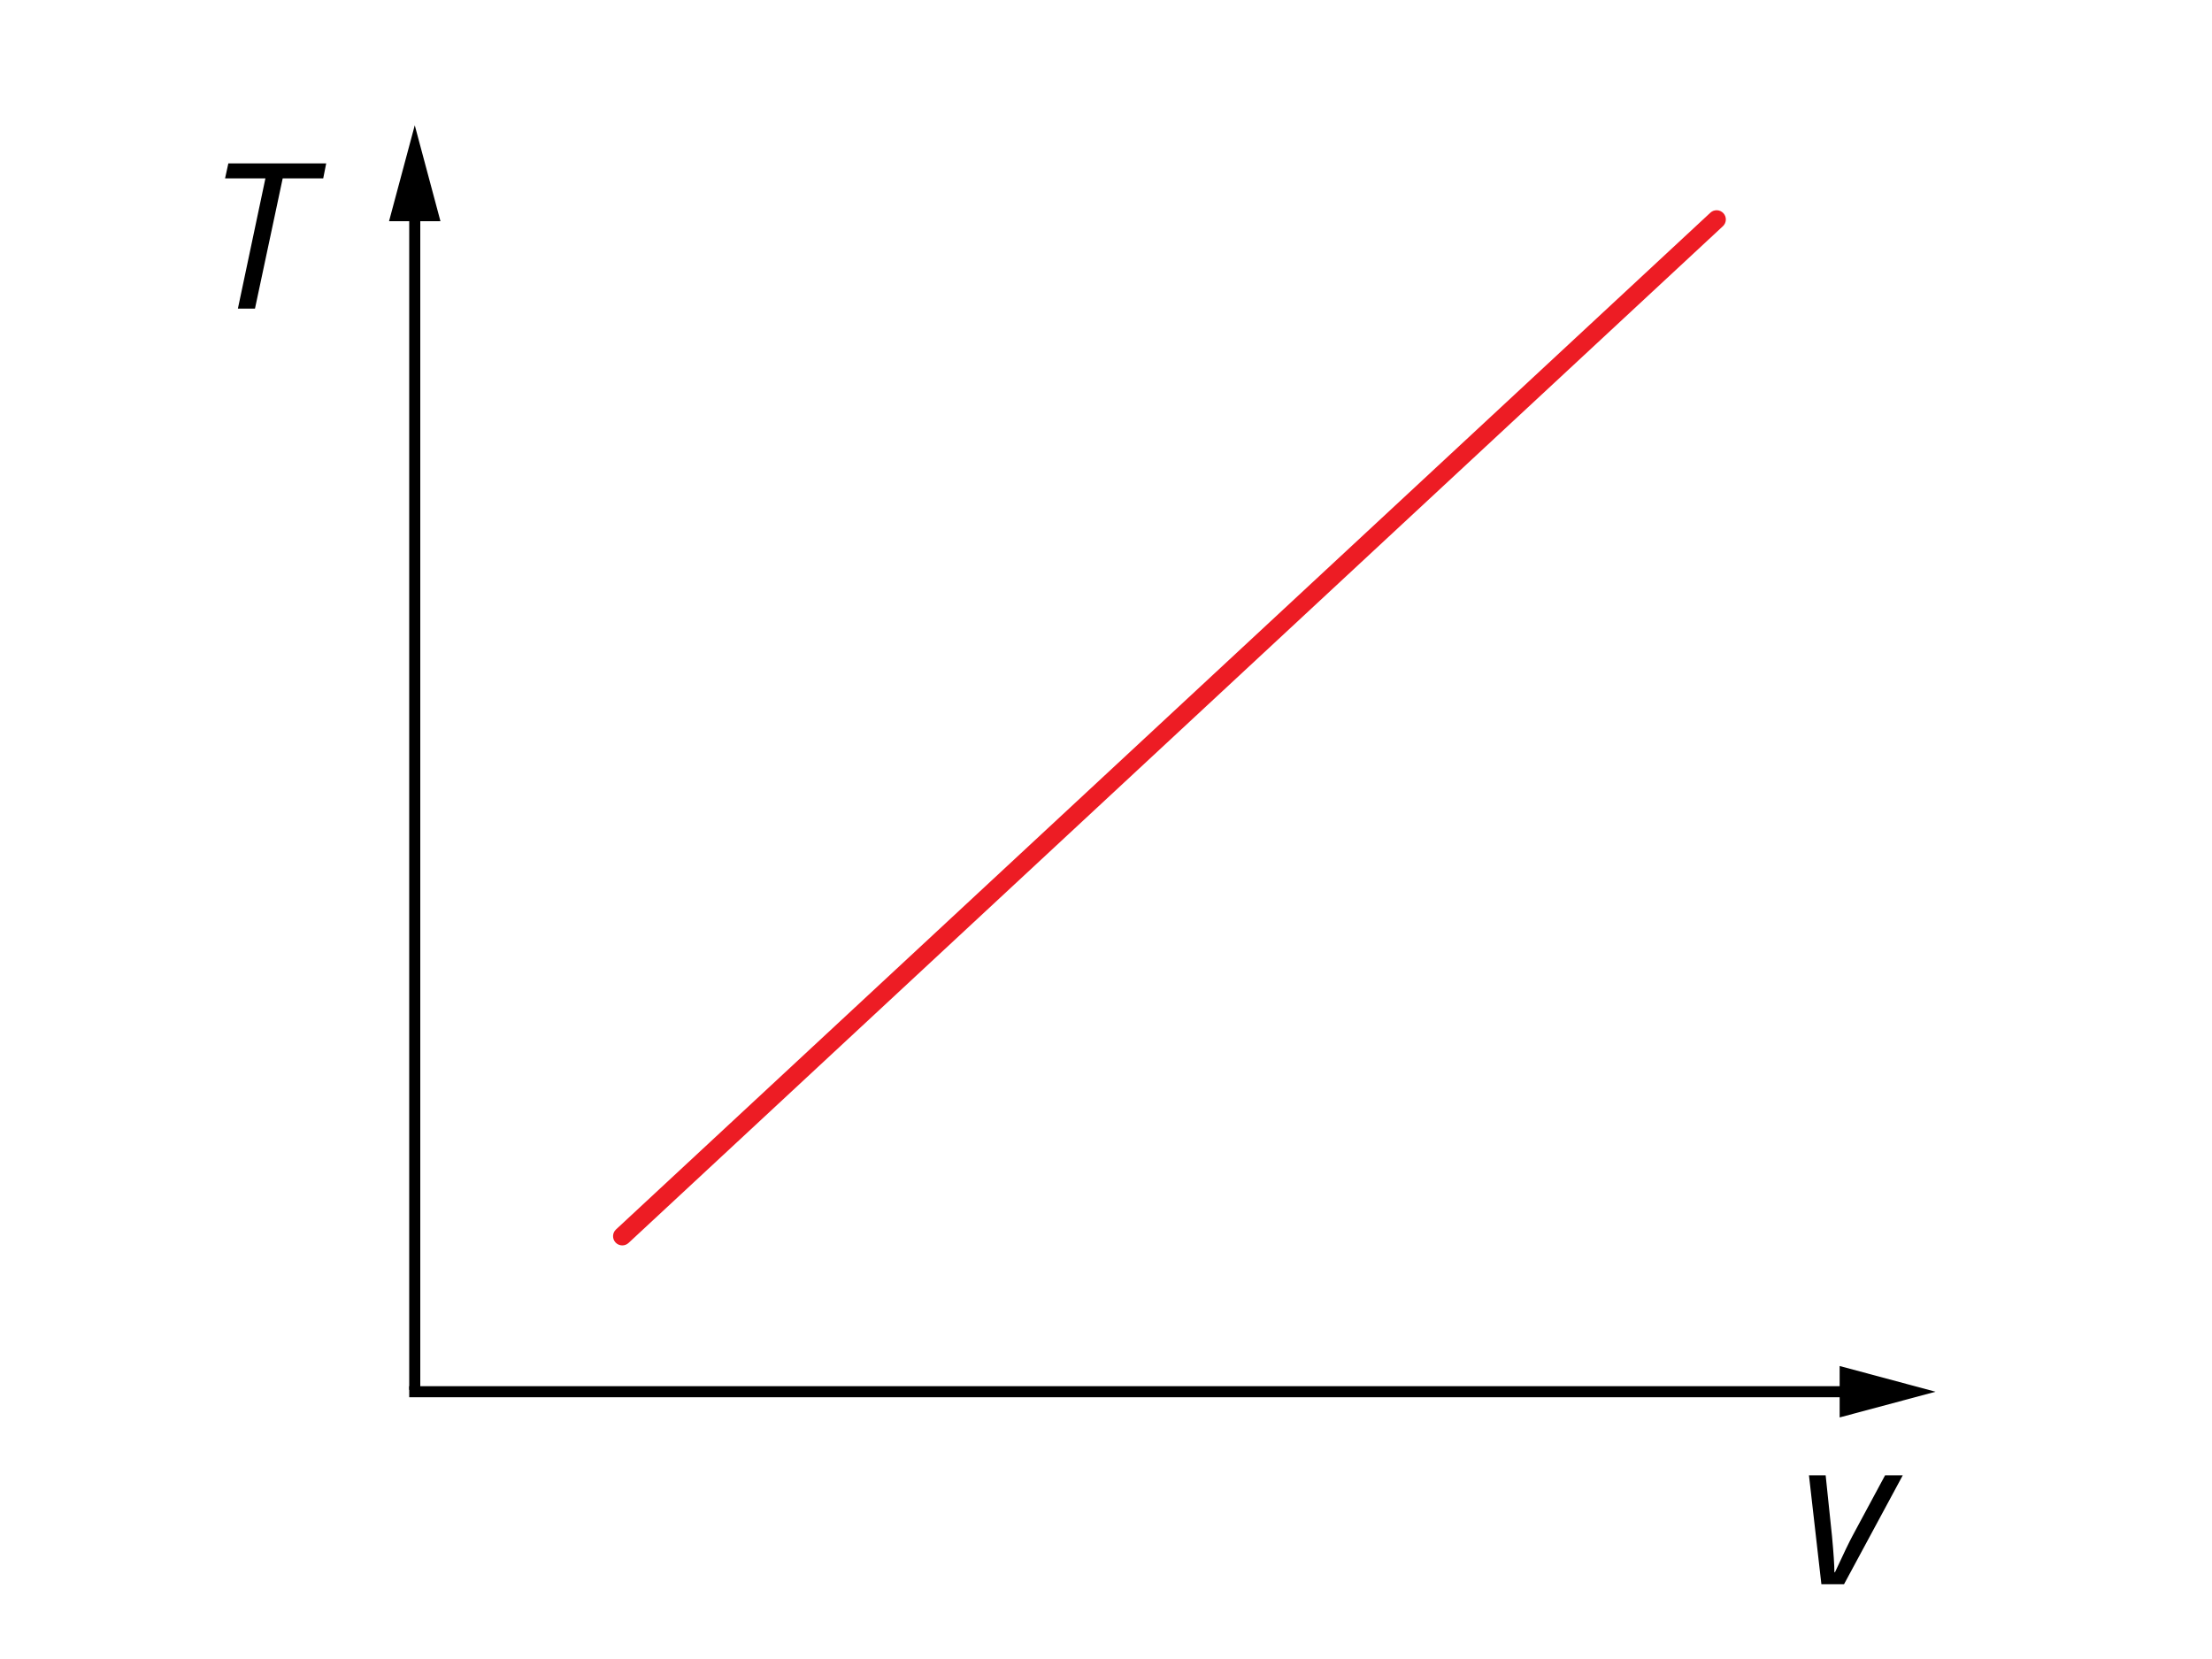 <?xml version="1.0" encoding="utf-8"?>
<!-- Generator: Adobe Illustrator 16.0.0, SVG Export Plug-In . SVG Version: 6.00 Build 0)  -->
<!DOCTYPE svg PUBLIC "-//W3C//DTD SVG 1.1//EN" "http://www.w3.org/Graphics/SVG/1.1/DTD/svg11.dtd">
<svg xmlns="http://www.w3.org/2000/svg" xmlns:xlink="http://www.w3.org/1999/xlink" version="1.1" x="0px" y="0px" viewBox="0 0 600 450" enable-background="new 0 0 600 450" xml:space="preserve">
<g id="bg">
	<rect fill="#FFFFFF" width="600" height="450"/>
</g>
<g id="Layer_7">
	<g>
		<rect x="111" y="55" width="3" height="322"/>
		<g>
			<polygon points="119.473,60 112.505,33.982 105.527,60    "/>
		</g>
	</g>
	<g>
		<rect x="111" y="376" width="393" height="3"/>
		<g>
			<polygon points="499,384.473 525.018,377.505 499,370.527    "/>
		</g>
	</g>
	<g>
		<path d="M69.161,83.717h-4.635l7.465-35.328H61.049l0.889-4.069h26.543l-0.809,4.069H76.679L69.161,83.717z"/>
	</g>
	<g>
		<path d="M494.047,429.717l-3.369-29.535h4.527l1.725,16.52c0.432,4.635,0.646,7.887,0.646,9.755h0.162    c2.281-4.94,3.889-8.272,4.824-9.997l8.758-16.277h4.797l-15.927,29.535H494.047z"/>
	</g>
	<path fill="#ED1C24" d="M168.791,337.816c-0.67,0-1.339-0.269-1.832-0.799c-0.94-1.011-0.882-2.593,0.13-3.532L463.932,57.695   c1.011-0.94,2.594-0.881,3.532,0.13c0.94,1.012,0.882,2.593-0.13,3.533l-296.842,275.79   C170.01,337.595,169.399,337.816,168.791,337.816z"/>
</g>
</svg>
